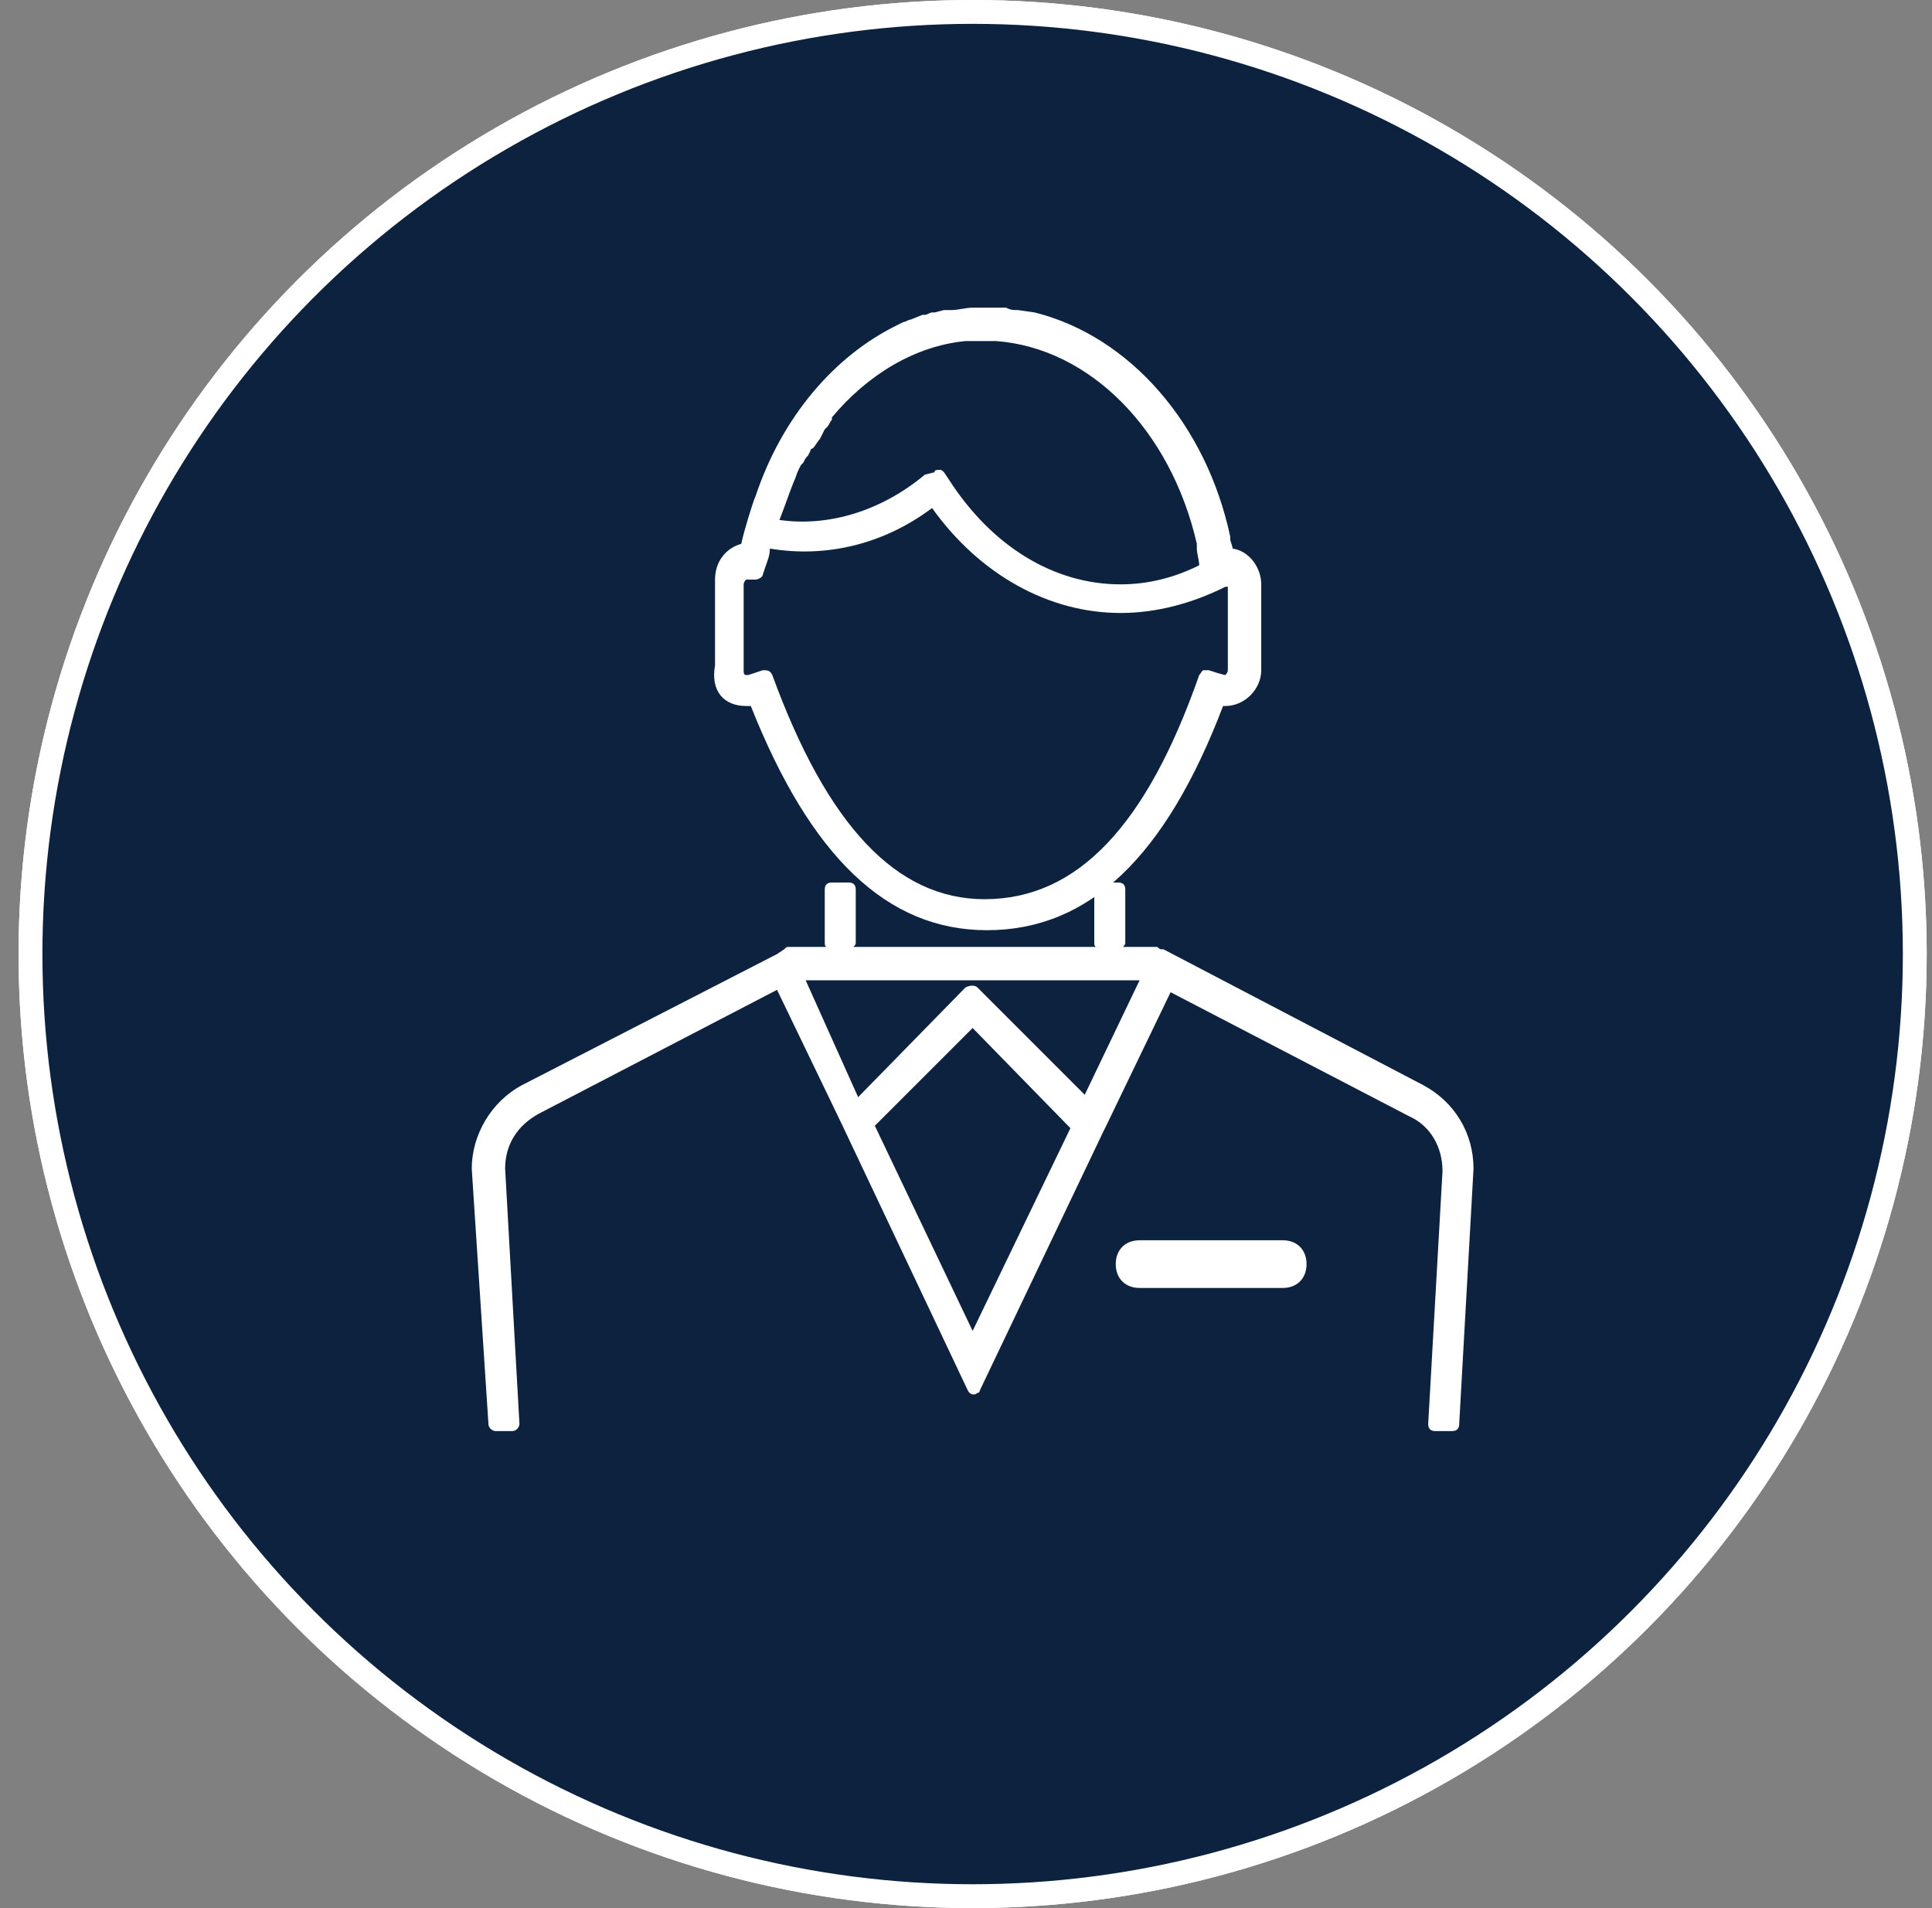 <?xml version="1.0" encoding="utf-8"?>
<!-- Generator: Adobe Illustrator 26.2.1, SVG Export Plug-In . SVG Version: 6.00 Build 0)  -->
<svg version="1.1" id="Layer_1" xmlns="http://www.w3.org/2000/svg" xmlns:xlink="http://www.w3.org/1999/xlink" x="0px" y="0px"
	 viewBox="0 0 81 80" style="enable-background:new 0 0 81 80;" xml:space="preserve">
<rect x="0" y="0" width="81" height="80" fill="#808080" stroke="none"/>
<style type="text/css">
	.st0{fill-rule:evenodd;clip-rule:evenodd;fill:#FFFFFF;}
	.st1{fill-rule:evenodd;clip-rule:evenodd;fill:#0D223F;stroke:#FFFFFF;}
	.st2{fill:#FFFFFF;}
</style>
<g transform="translate(.778)">
	<circle class="st0" cx="40" cy="40" r="40"/>
	<circle class="st1" cx="40" cy="40" r="39.5"/>
	<g transform="translate(19 13)">
		<path class="st2" d="M39.9,32.5l-10.9-5.7l-0.1,0c-0.1,0-0.1-0.1-0.2-0.1h-1.4c0.1-0.1,0.1-0.1,0.1-0.2v-2.2
			c0-0.2-0.1-0.3-0.3-0.3h-0.7c-0.2,0-0.3,0.1-0.3,0.3v2.2c0,0.1,0,0.2,0.1,0.2H16c0.1-0.1,0.1-0.1,0.1-0.2v-2.2
			c0-0.2-0.1-0.3-0.3-0.3l0,0h-0.7c-0.2,0-0.3,0.1-0.3,0.3c0,0,0,0,0,0v2.2c0,0.1,0,0.2,0.1,0.2h-1.6c-0.1,0-0.1,0-0.2,0.1L12.8,27
			L2.1,32.5C0.8,33.2,0,34.6,0,36l0.7,10.7C0.7,46.9,0.9,47,1,47h0l0.7,0c0.2,0,0.3-0.2,0.3-0.3L1.4,36c0-1,0.5-1.8,1.4-2.3l10-5.2
			l2.7,5.6v0l5.3,11.2c0.1,0.2,0.3,0.2,0.4,0.1c0.1,0,0.1-0.1,0.1-0.1l5.2-10.9l0.1-0.2v0l2.7-5.6l10,5.2c0.9,0.4,1.4,1.3,1.4,2.3
			l-0.6,10.6c0,0.2,0.1,0.3,0.3,0.3c0,0,0,0,0,0l0.7,0c0.2,0,0.3-0.1,0.3-0.3L42,36v0C42,34.5,41.2,33.2,39.9,32.5z M21,30.1
			l4.1,4.2L21,42.8l-4.1-8.6L21,30.1L21,30.1z M21.2,28.4c-0.1-0.1-0.3-0.1-0.5,0l-4.5,4.6L14,28.1l14,0l-2.3,4.8
			C25.7,32.9,21.2,28.4,21.2,28.4z"/>
		<path class="st2" d="M11.5,16.6h0.2c2.5,6.3,5.7,9.4,9.9,9.4c4.3,0,7.5-3.1,9.9-9.4h0.1c0.8,0,1.5-0.7,1.5-1.5v-3.6
			c0-0.7-0.5-1.4-1.2-1.5c0-0.1-0.1-0.3-0.1-0.4c0,0,0,0,0-0.1c-1-4.7-4.2-8.4-8.2-9.4h0l-0.7-0.1c-0.2,0-0.3,0-0.5-0.1h-0.1
			c-0.2,0-0.4,0-0.6,0h0l-0.4,0h-0.2l-0.1,0c-0.3,0-0.6,0.1-0.9,0.1l-0.1,0c0,0,0,0-0.1,0l0,0l-0.1,0l-0.4,0.1c0,0,0,0-0.1,0
			c-0.1,0-0.2,0.1-0.3,0.1c0,0,0,0-0.1,0l-0.5,0.2c-0.1,0-0.2,0.1-0.3,0.1l-0.2,0.1l0,0c-2.7,1.3-4.9,3.9-6,7.2l0,0
			c-0.1,0.2-0.5,1.5-0.6,2c-0.7,0.2-1.1,0.8-1.1,1.5v3.6C10,16,10.6,16.6,11.5,16.6L11.5,16.6z M13.5,7.2c0.1-0.2,0.1-0.3,0.2-0.5
			l0.1-0.2l0.1-0.1C14,6.2,14,6.2,14.1,6.1l0.1-0.2c0-0.1,0.1-0.1,0.1-0.1c0.1-0.1,0.2-0.3,0.3-0.4l0.1-0.2L14.8,5l0.1-0.1
			c0.1-0.1,0.1-0.2,0.2-0.3l0-0.1c1.5-1.8,3.5-3,5.6-3.2h0.1c0.2,0,0.5,0,0.7,0h0c0.1,0,0.2,0,0.3,0l0.2,0c3.9,0.3,7.3,3.7,8.4,8.5
			c0,0.1,0,0.1,0,0.2c0,0.2,0.1,0.5,0.1,0.7c-1,0.5-2.1,0.8-3.3,0.8c-2.8,0-5.4-1.6-7.2-4.4l-0.2-0.3c-0.1-0.1-0.1-0.1-0.2-0.1h0
			c-0.1,0-0.2,0-0.2,0.1L19,6.9c-1.8,1.5-4,2.2-6.1,1.9C13.1,8.3,13.3,7.7,13.5,7.2L13.5,7.2z M30.9,15.1c-0.1,0-0.2,0-0.2,0
			c-0.1,0-0.1,0.1-0.2,0.2c-2.2,6.3-5.1,9.4-9,9.4c-3.7,0-6.6-3.1-8.9-9.4c-0.1-0.2-0.2-0.2-0.4-0.2l-0.6,0.2h-0.1
			c-0.1,0-0.1-0.1-0.1-0.2v-3.6c0-0.1,0.1-0.2,0.1-0.2h0.4c0.1,0,0.3-0.1,0.3-0.2l0.1-0.3c0.1-0.3,0.2-0.5,0.2-0.8
			c2.4,0.4,4.8-0.2,6.8-1.7c2,2.8,4.9,4.4,7.9,4.4c1.5,0,3-0.4,4.4-1.1l0.1,0v3.5c0,0.1-0.1,0.2-0.1,0.2h0
			C31.5,15.3,30.9,15.1,30.9,15.1z"/>
		<path class="st2" d="M28,39h6c0.6,0,1,0.4,1,1l0,0c0,0.6-0.4,1-1,1h-6c-0.6,0-1-0.4-1-1l0,0C27,39.4,27.4,39,28,39z"/>
	</g>
</g>
</svg>
